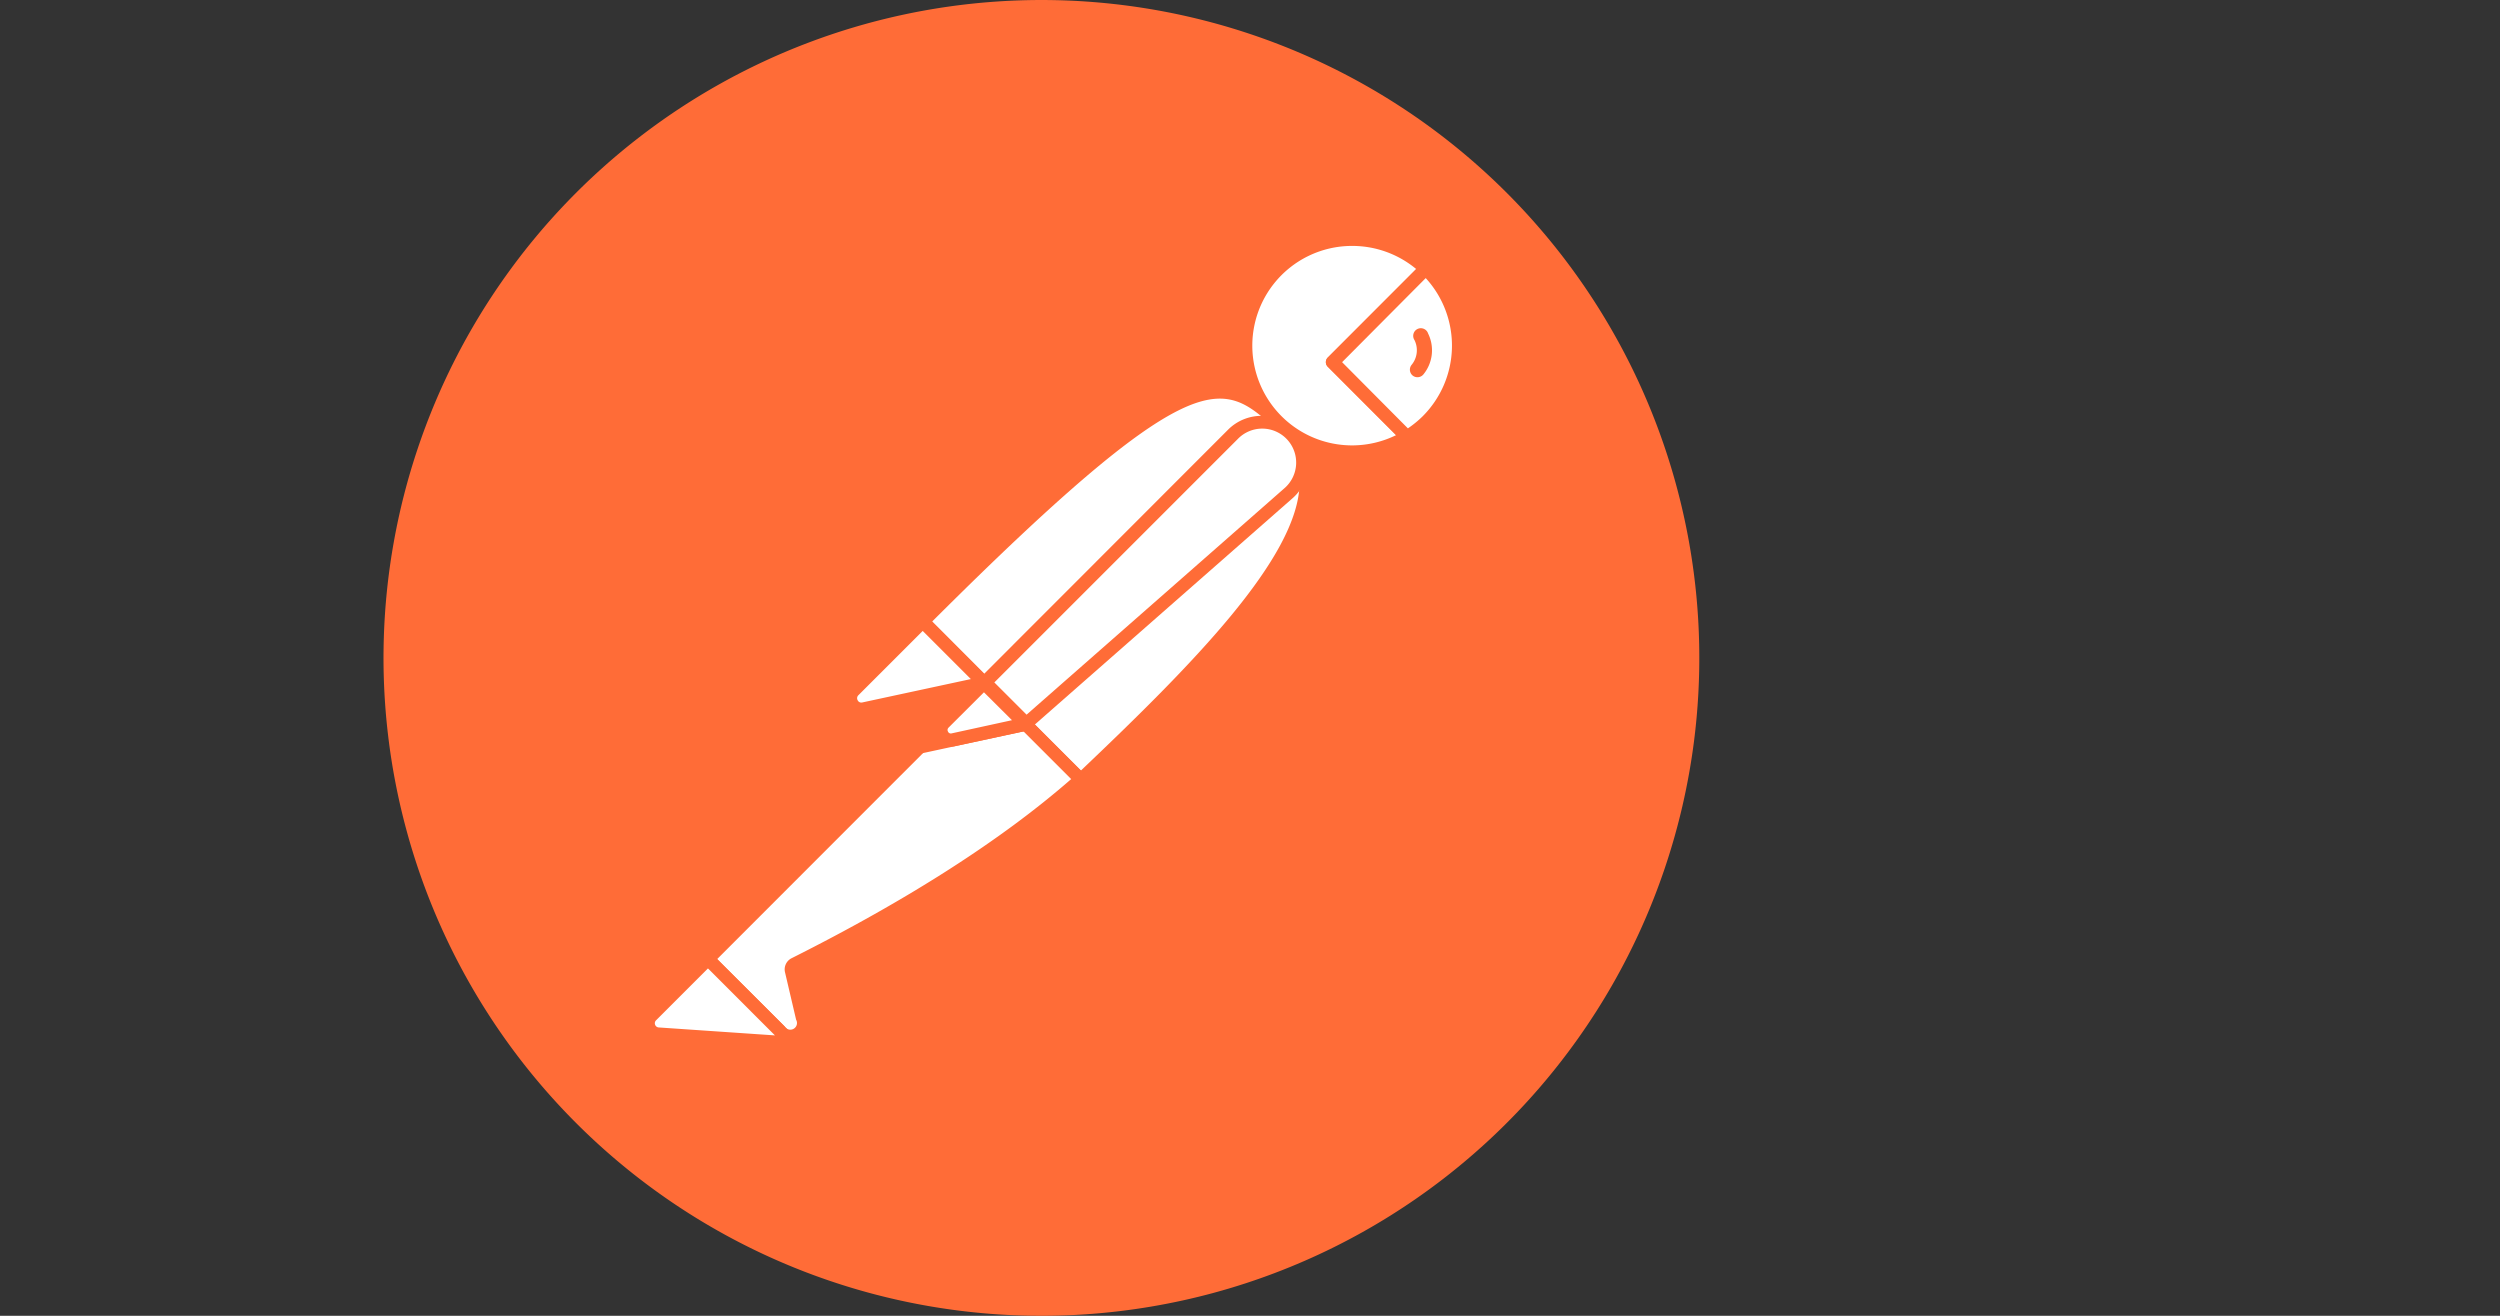 <svg viewBox="0 0 380 200" xmlns="http://www.w3.org/2000/svg"><rect x="0" y="0" width="380" height="200" fill="#333333" stroke="none"/><g fill="#ff6c37"><path d="m257.48 112.74a100 100 0 1 0 -111.91 86.45 100 100 0 0 0 111.91-86.45z"/></g><path d="m194.36 64.27-42.16 42.16-11.95-11.94c41.51-41.49 45.63-37.84 54.11-30.22z" fill="#fff"/><path d="m152.2 107.44a1 1 0 0 1 -.71-.3l-12-12a1 1 0 0 1 0-1.41c42.2-42.2 46.64-38.21 55.49-30.26a1 1 0 0 1 .33.72 1 1 0 0 1 -.29.74l-42.12 42.21a1 1 0 0 1 -.7.3zm-10.53-13 10.53 10.56 40.71-40.71c-7.39-6.53-12.41-8.56-51.24 30.2z" fill="#ff6c37"/><path d="m164.28 118.52-11.52-11.52 42.17-42.17c11.35 11.36-5.48 29.88-30.65 53.69z" fill="#fff"/><path d="m164.28 119.52h-.05a1.07 1.07 0 0 1 -.67-.31l-11.51-11.5a1.05 1.05 0 0 1 -.29-.71 1 1 0 0 1 .29-.71l42.17-42.16a1 1 0 0 1 1.41 0 12.57 12.57 0 0 1 3.91 9.33c-.16 11.09-12.79 25.18-34.57 45.78a1 1 0 0 1 -.69.28zm-10.1-12.52c6.45 6.46 9.06 9.06 10.12 10.12 16.84-16 33.08-32.39 33.24-43.68a10.34 10.34 0 0 0 -2.64-7.17z" fill="#ff6c37"/><path d="m140.54 94.78 8.51 8.5a.41.41 0 0 1 -.21.69l-17.55 3.78a1.65 1.65 0 0 1 -1.52-2.78l10.23-10.19a.41.41 0 0 1 .54 0z" fill="#fff"/><path d="m130.93 108.79a2.65 2.65 0 0 1 -1.86-4.53l10.18-10.19a1.42 1.42 0 0 1 2 0l8.5 8.51a1.4 1.4 0 0 1 -.7 2.37l-17.55 3.78a2.76 2.76 0 0 1 -.57.06zm9.32-12.89-9.77 9.77a.63.63 0 0 0 -.11.78.61.61 0 0 0 .71.32l16.49-3.55z" fill="#ff6c37"/><path d="m216.72 40.86a16.18 16.18 0 1 0 -2.85 25.52l-11.34-11.33z" fill="#fff"/><path d="m205.5 69.72a17.19 17.19 0 1 1 11.91-29.58 1 1 0 0 1 .31.71 1 1 0 0 1 -.29.72l-13.43 13.48 10.63 10.62a1 1 0 0 1 .28.83 1 1 0 0 1 -.48.74 17.21 17.21 0 0 1 -8.93 2.48zm0-32.34a15.16 15.16 0 1 0 6.71 28.76l-10.38-10.39a1 1 0 0 1 -.3-.7 1 1 0 0 1 .3-.71l13.44-13.44a15.19 15.19 0 0 0 -9.76-3.52z" fill="#ff6c37"/><path d="m217 41.08-.25-.22-14.22 14.19 11.34 11.33a16 16 0 0 0 3.13-2.38 16.2 16.2 0 0 0 0-22.92z" fill="#fff"/><path d="m213.87 67.38a1 1 0 0 1 -.71-.29l-11.33-11.34a1 1 0 0 1 -.3-.7 1 1 0 0 1 .3-.71l14.17-14.19a1 1 0 0 1 1.4 0l.26.23a17.15 17.15 0 0 1 -3.29 26.87 1 1 0 0 1 -.5.13zm-9.87-12.33 10 10.06a15.79 15.79 0 0 0 2.25-1.84 15.19 15.19 0 0 0 .46-21z" fill="#ff6c37"/><path d="m196.1 66a6.17 6.17 0 0 0 -8.71 0l-37.71 37.72 6.32 6.28 39.86-35a6.16 6.16 0 0 0 .24-9z" fill="#fff"/><path d="m156 111a1 1 0 0 1 -.71-.29l-6.29-6.28a1 1 0 0 1 0-1.42l37.68-37.71a7.18 7.18 0 0 1 10.13 0 7.15 7.15 0 0 1 -.34 10.43l-39.86 35a1 1 0 0 1 -.61.27zm-4.86-7.27 4.9 4.9 39.16-34.39a5.16 5.16 0 1 0 -7.05-7.52z" fill="#ff6c37"/><path d="m120.76 146.58a.91.91 0 0 0 -.47 1l1.69 7.22a2 2 0 0 1 -3.44 1.91l-10.93-10.93 35.89-35.88 12.35.19 8.43 8.42c-2.09 1.75-14.18 13.36-43.52 28.07z" fill="#fff"/><path d="m120 158.33a3 3 0 0 1 -2.14-.9l-10.96-10.94a1 1 0 0 1 -.29-.7 1 1 0 0 1 .29-.71l35.89-35.89a1 1 0 0 1 .72-.29l12.36.19a1 1 0 0 1 .69.29l8.42 8.43a1 1 0 0 1 .3.75 1 1 0 0 1 -.36.72l-.71.62c-10.58 9.29-25 18.55-42.93 27.53l1.68 7.15a3 3 0 0 1 -1.49 3.36 3.07 3.07 0 0 1 -1.47.39zm-11-12.54 10.25 10.21a1 1 0 0 0 1.76-1l-1.69-7.22a1.9 1.9 0 0 1 1-2.13c17.74-8.9 32-18.06 42.5-27.23l-7.38-7.38-11.53-.18z" fill="#ff6c37"/><path d="m99 154.38 8.59-8.59 12.77 12.77-20.4-1.4a1.63 1.63 0 0 1 -.96-2.78z" fill="#fff"/><path d="m120.38 159.56h-.06l-20.41-1.4a2.64 2.64 0 0 1 -1.6-4.49l8.59-8.59a1 1 0 0 1 1.42 0l12.77 12.77a1 1 0 0 1 .21 1.13 1 1 0 0 1 -.92.58zm-12.77-12.36-7.88 7.88a.62.62 0 0 0 -.16.66.63.63 0 0 0 .53.43l17.69 1.21z" fill="#ff6c37"/><path d="m139.86 114.53a1 1 0 0 1 -.71-1.7l9.72-9.72a1 1 0 0 1 1.42 0l6.26 6.27a1 1 0 0 1 .26 1 1 1 0 0 1 -.75.69l-16 3.45a.75.75 0 0 1 -.2.01zm9.72-9.3-6.58 6.61 10.87-2.35z" fill="#ff6c37"/><path d="m155.85 110.09-11 2.36a1.51 1.51 0 0 1 -1.39-2.55l6.08-6.08z" fill="#fff"/><g fill="#ff6c37"><path d="m144.56 113.48a2.51 2.51 0 0 1 -1.77-4.29l6.08-6.08a1 1 0 0 1 1.42 0l6.26 6.27a1 1 0 0 1 .26 1 1 1 0 0 1 -.75.69l-11 2.37a2.47 2.47 0 0 1 -.5.04zm5-8.25-5.38 5.37a.49.49 0 0 0 -.08.61.46.46 0 0 0 .56.26l9.16-2z"/><path d="m217.07 50.69a1.16 1.16 0 1 0 -2.07 1 3.49 3.49 0 0 1 -.43 3.76 1.16 1.16 0 0 0 .15 1.63 1.17 1.17 0 0 0 1.63-.16 5.79 5.79 0 0 0 .72-6.23z"/></g></svg>